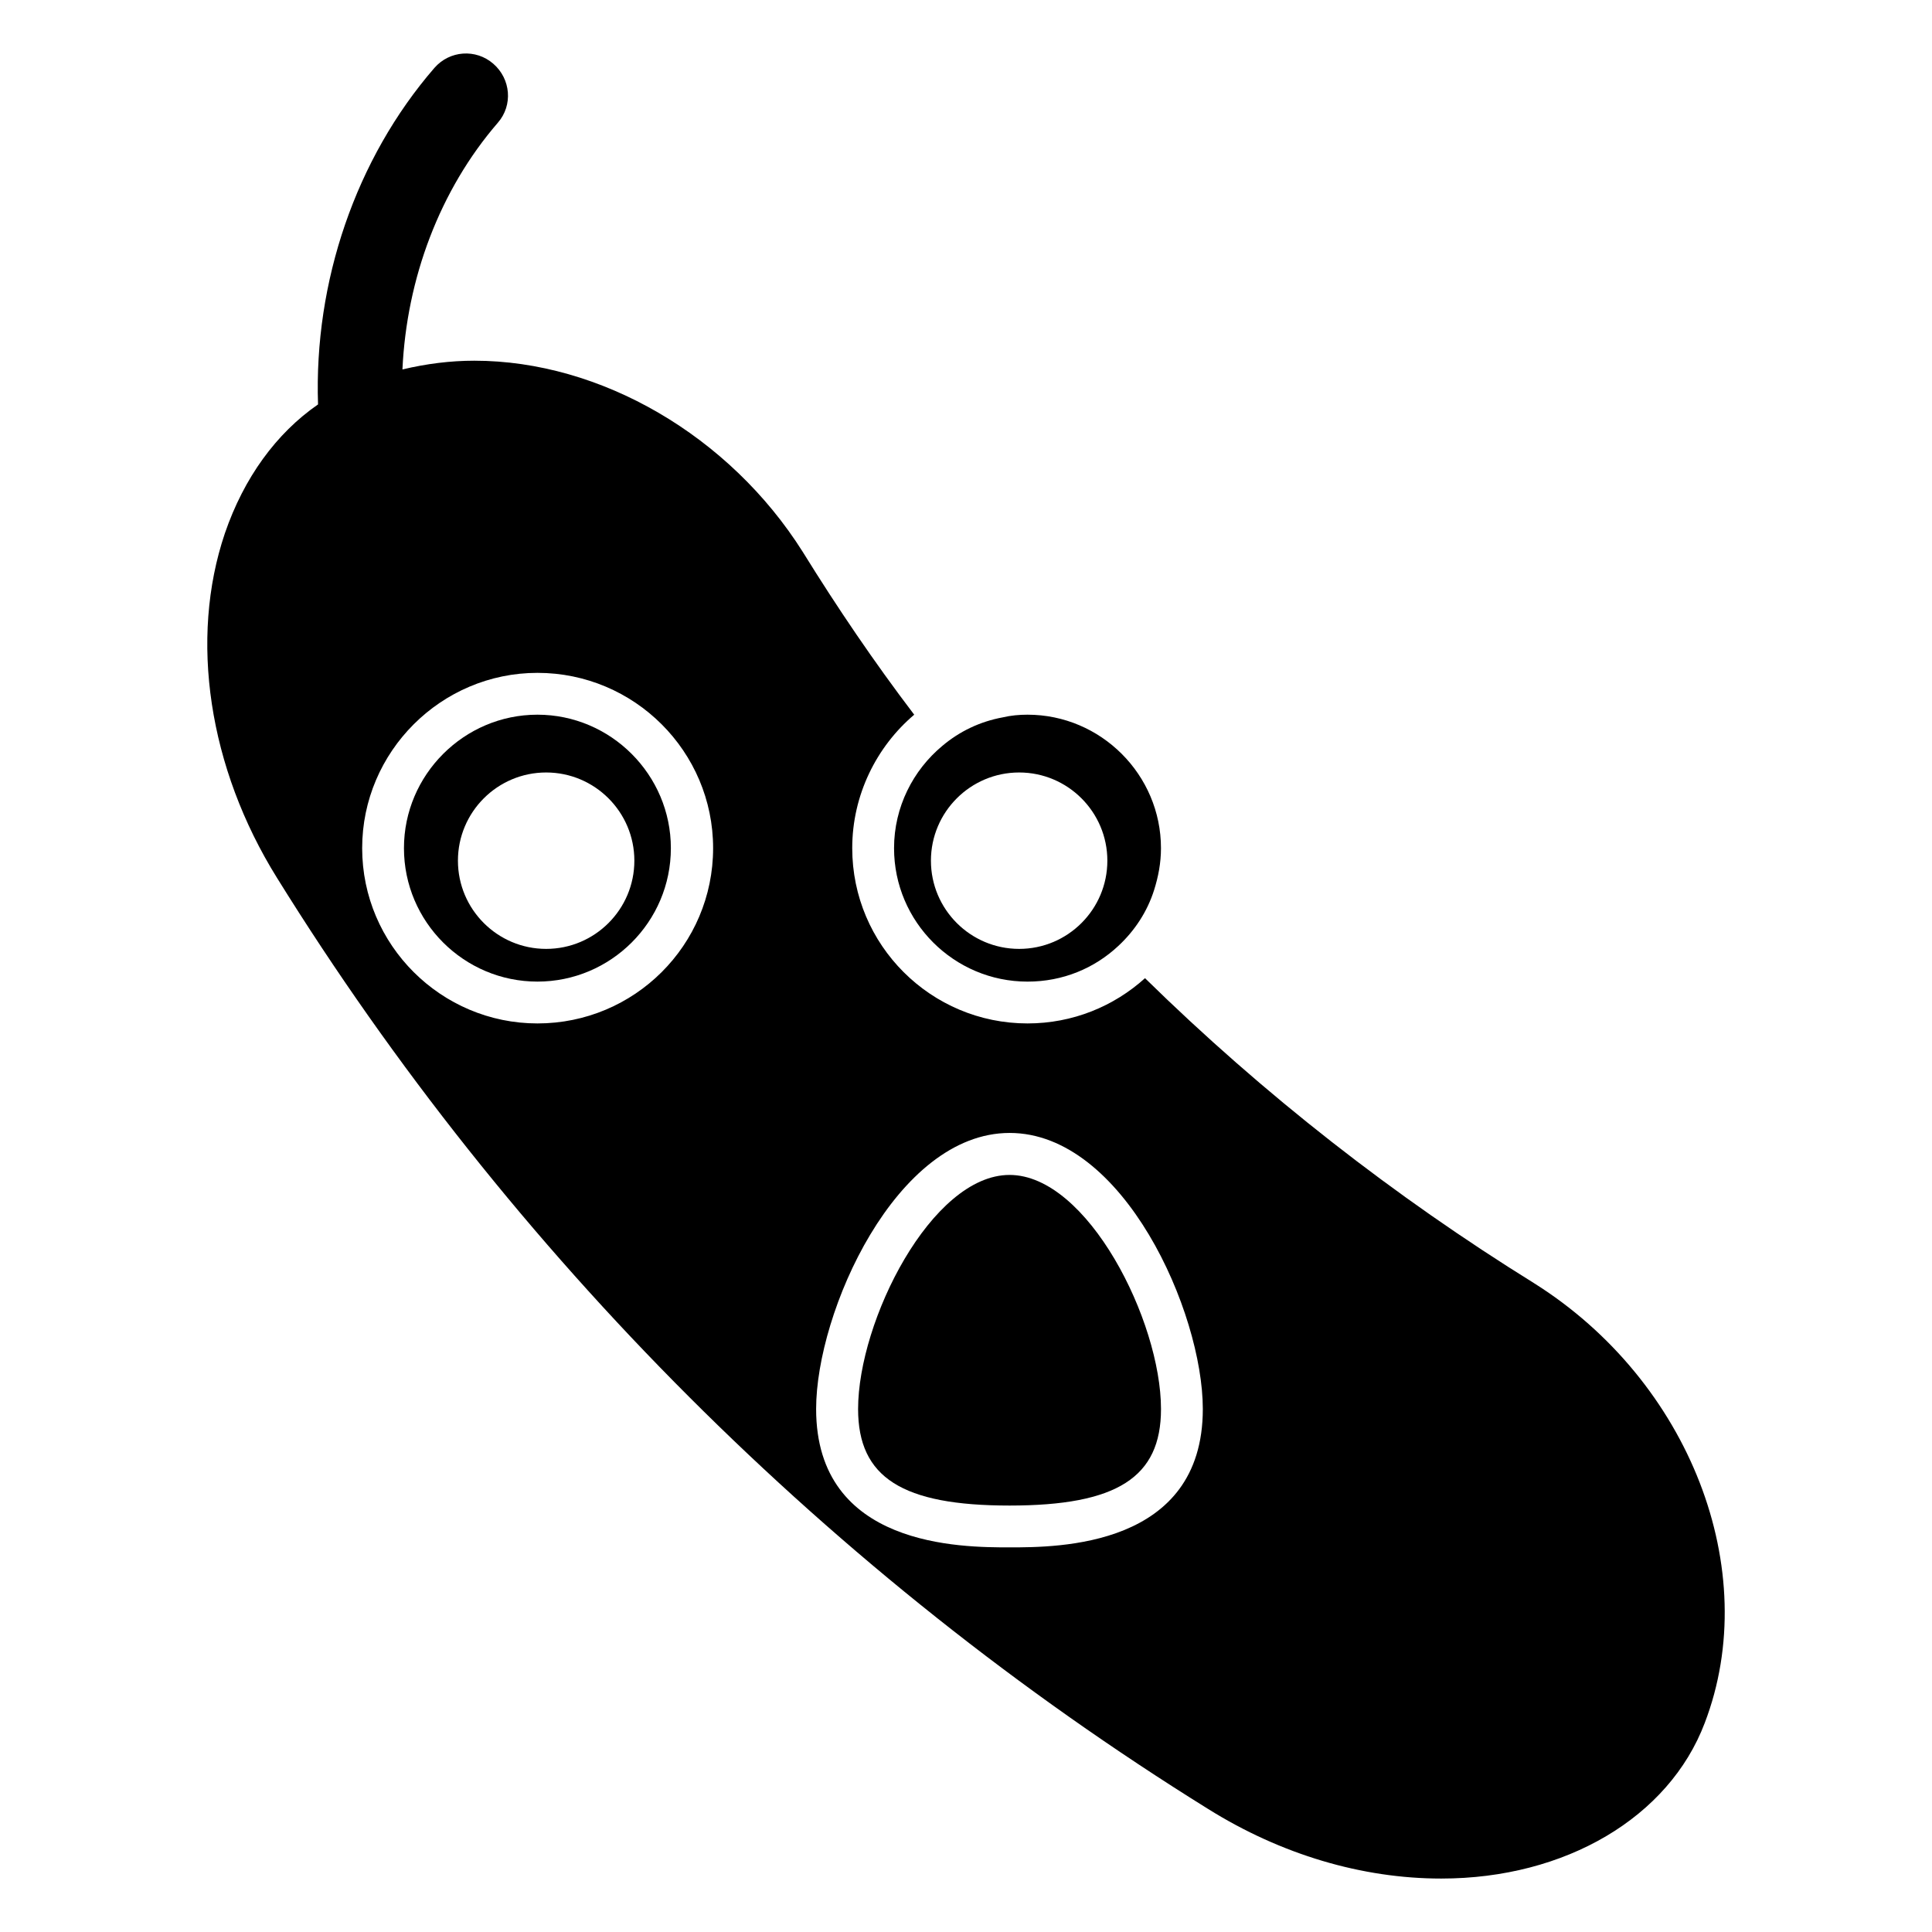 <?xml version="1.0" encoding="UTF-8"?>
<!-- Uploaded to: SVG Repo, www.svgrepo.com, Generator: SVG Repo Mixer Tools -->
<svg fill="#000000" width="800px" height="800px" version="1.1" viewBox="144 144 512 512" xmlns="http://www.w3.org/2000/svg">
 <g>
  <path d="m416.3 333.4c-2.215 0-4.434 0.203-6.551 0.707-6.047 1.105-11.488 3.727-16.02 7.559-7.758 6.449-12.797 16.223-12.797 27.105 0 19.547 15.922 35.367 35.367 35.367 9.371 0 17.734-3.527 24.082-9.469 4.332-4.031 7.66-9.07 9.473-14.812 1.109-3.527 1.816-7.152 1.816-11.082 0-19.457-15.922-35.375-35.371-35.375zm-2.215 62.066c-12.898 0-23.379-10.477-23.379-23.375 0-12.895 10.48-23.375 23.379-23.375 12.898 0 23.375 10.48 23.375 23.375 0 12.898-10.477 23.375-23.375 23.375z"/>
  <path d="m411.54 455.37c-20.68 0-40.137 38.695-40.137 62.043 0 18.125 11.676 25.574 40.137 25.574 28.465 0 40.137-7.449 40.137-25.574 0-23.348-19.457-62.043-40.137-62.043z"/>
  <path d="m286.42 333.4c-19.445 0-35.367 15.922-35.367 35.367 0 19.547 15.922 35.367 35.367 35.367s35.367-15.82 35.367-35.367c0-19.449-15.922-35.367-35.367-35.367zm2.316 62.066c-12.898 0-23.379-10.477-23.379-23.375 0-12.895 10.48-23.375 23.379-23.375 12.898 0 23.375 10.48 23.375 23.375 0 12.898-10.477 23.375-23.375 23.375z"/>
  <path d="m550.52 484.04c-36.879-22.871-71.641-49.977-103.08-80.812-8.262 7.457-19.145 11.992-31.137 11.992-25.594 0-46.453-20.758-46.453-46.453 0-14.109 6.449-26.906 16.426-35.367-10.578-13.902-20.352-28.312-29.523-43.125-19.445-30.836-53.605-50.684-87.059-50.684-6.348 0-12.695 0.805-19.043 2.316 1.109-24.078 9.875-47.559 25.293-65.395 4.031-4.637 3.426-11.586-1.211-15.617s-11.586-3.523-15.617 1.109c-20.859 24.082-31.941 56.73-30.832 89.172-11.082 7.66-19.648 19.449-24.688 34.16-9.473 28.012-4.332 62.168 13.805 91.293 61.766 99.551 147.01 184.8 246.77 246.77 19.348 12.09 40.809 18.438 61.766 18.438 32.949 0 60.355-16.223 69.828-41.211 15.52-40.508-4.027-90.688-45.242-116.58zm-264.09-68.82c-25.492 0-46.453-20.758-46.453-46.453 0-25.594 20.957-46.453 46.453-46.453 25.695 0 46.551 20.859 46.551 46.453 0 25.699-20.859 46.453-46.551 46.453zm125.14 138.85c-12.695 0-51.289 0-51.289-36.676 0-25.695 21.16-73.152 51.289-73.152s51.188 47.457 51.188 73.152c0 36.676-38.492 36.676-51.188 36.676z"/>
 </g>
</svg>